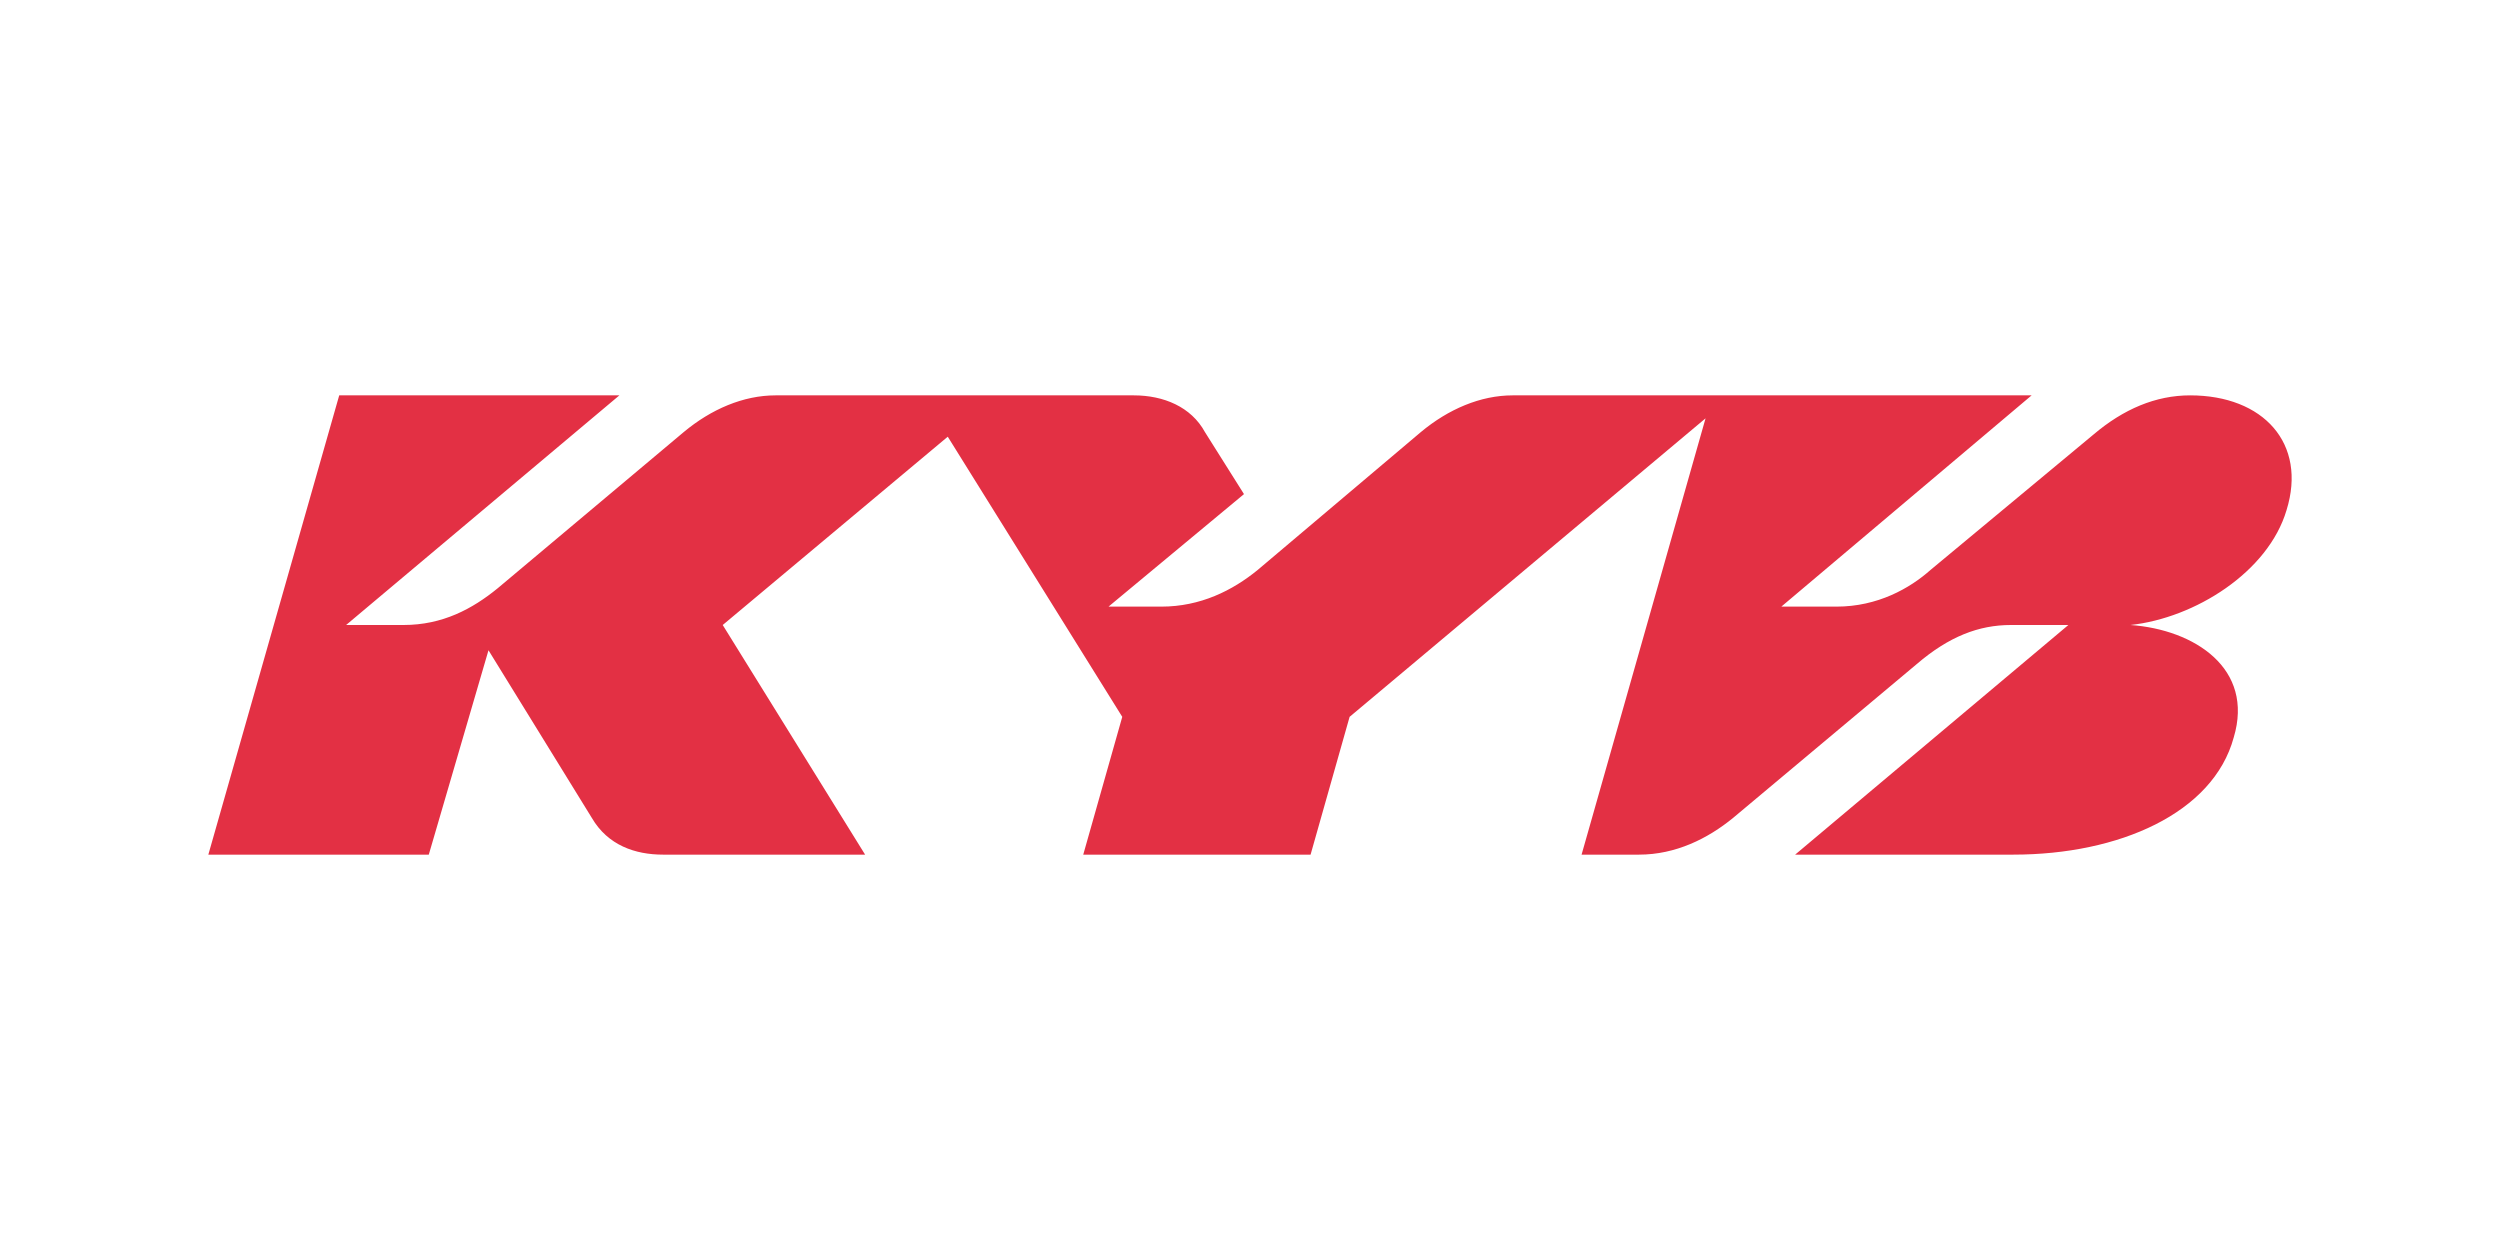 <?xml version="1.0" encoding="UTF-8"?> <svg xmlns="http://www.w3.org/2000/svg" width="240" height="120" viewBox="0 0 240 120" fill="none"><path d="M145.216 37.955C142.129 37.955 139.042 39.278 136.398 41.482C120.745 54.709 120.745 54.709 120.745 54.709C118.321 56.693 115.235 58.236 111.488 58.236C106.418 58.236 106.418 58.236 106.418 58.236C119.422 47.434 119.422 47.434 119.422 47.434C115.675 41.482 115.675 41.482 115.675 41.482C114.352 39.057 111.706 37.955 108.842 37.955C74.452 37.955 74.452 37.955 74.452 37.955C71.365 37.955 68.279 39.278 65.634 41.482C47.778 56.473 47.778 56.473 47.778 56.473C45.351 58.455 42.486 60 38.739 60C33.227 60 33.227 60 33.227 60C59.46 37.955 59.46 37.955 59.46 37.955C32.565 37.955 32.565 37.955 32.565 37.955C20 82.045 20 82.045 20 82.045C41.163 82.045 41.163 82.045 41.163 82.045C46.895 62.425 46.895 62.425 46.895 62.425C56.815 78.518 56.815 78.517 56.815 78.517C58.358 81.163 61.004 82.045 63.649 82.045C83.05 82.045 83.05 82.045 83.05 82.045C69.381 60 69.381 60 69.381 60C90.985 41.923 90.985 41.923 90.985 41.923C107.737 68.817 107.737 68.817 107.737 68.817C103.991 82.045 103.991 82.045 103.991 82.045C125.815 82.045 125.815 82.045 125.815 82.045C129.562 68.817 129.562 68.817 129.562 68.817C163.734 40.159 163.734 40.159 163.734 40.159C151.831 82.045 151.831 82.045 151.831 82.045C157.341 82.045 157.341 82.045 157.341 82.045C160.869 82.045 163.954 80.502 166.379 78.517C184.013 63.747 184.013 63.747 184.013 63.747C187.103 61.102 189.967 60 193.051 60C196.141 60 198.564 60 198.564 60C172.333 82.045 172.333 82.045 172.333 82.045C193.273 82.045 193.273 82.045 193.273 82.045C203.414 82.045 212.453 78.076 214.436 70.802C216.421 64.189 210.689 60.44 204.518 60C204.296 60 204.296 60 204.518 60C210.689 59.338 217.743 54.93 219.507 48.976C221.491 42.584 217.301 37.955 210.25 37.955C206.943 37.955 203.854 39.278 200.989 41.703C185.336 54.709 185.336 54.709 185.336 54.709C183.352 56.473 180.266 58.236 176.298 58.236C171.008 58.236 171.008 58.236 171.008 58.236C195.035 37.955 195.035 37.955 195.035 37.955C145.216 37.955 145.216 37.955 145.216 37.955Z" fill="#E33044"></path></svg> 
